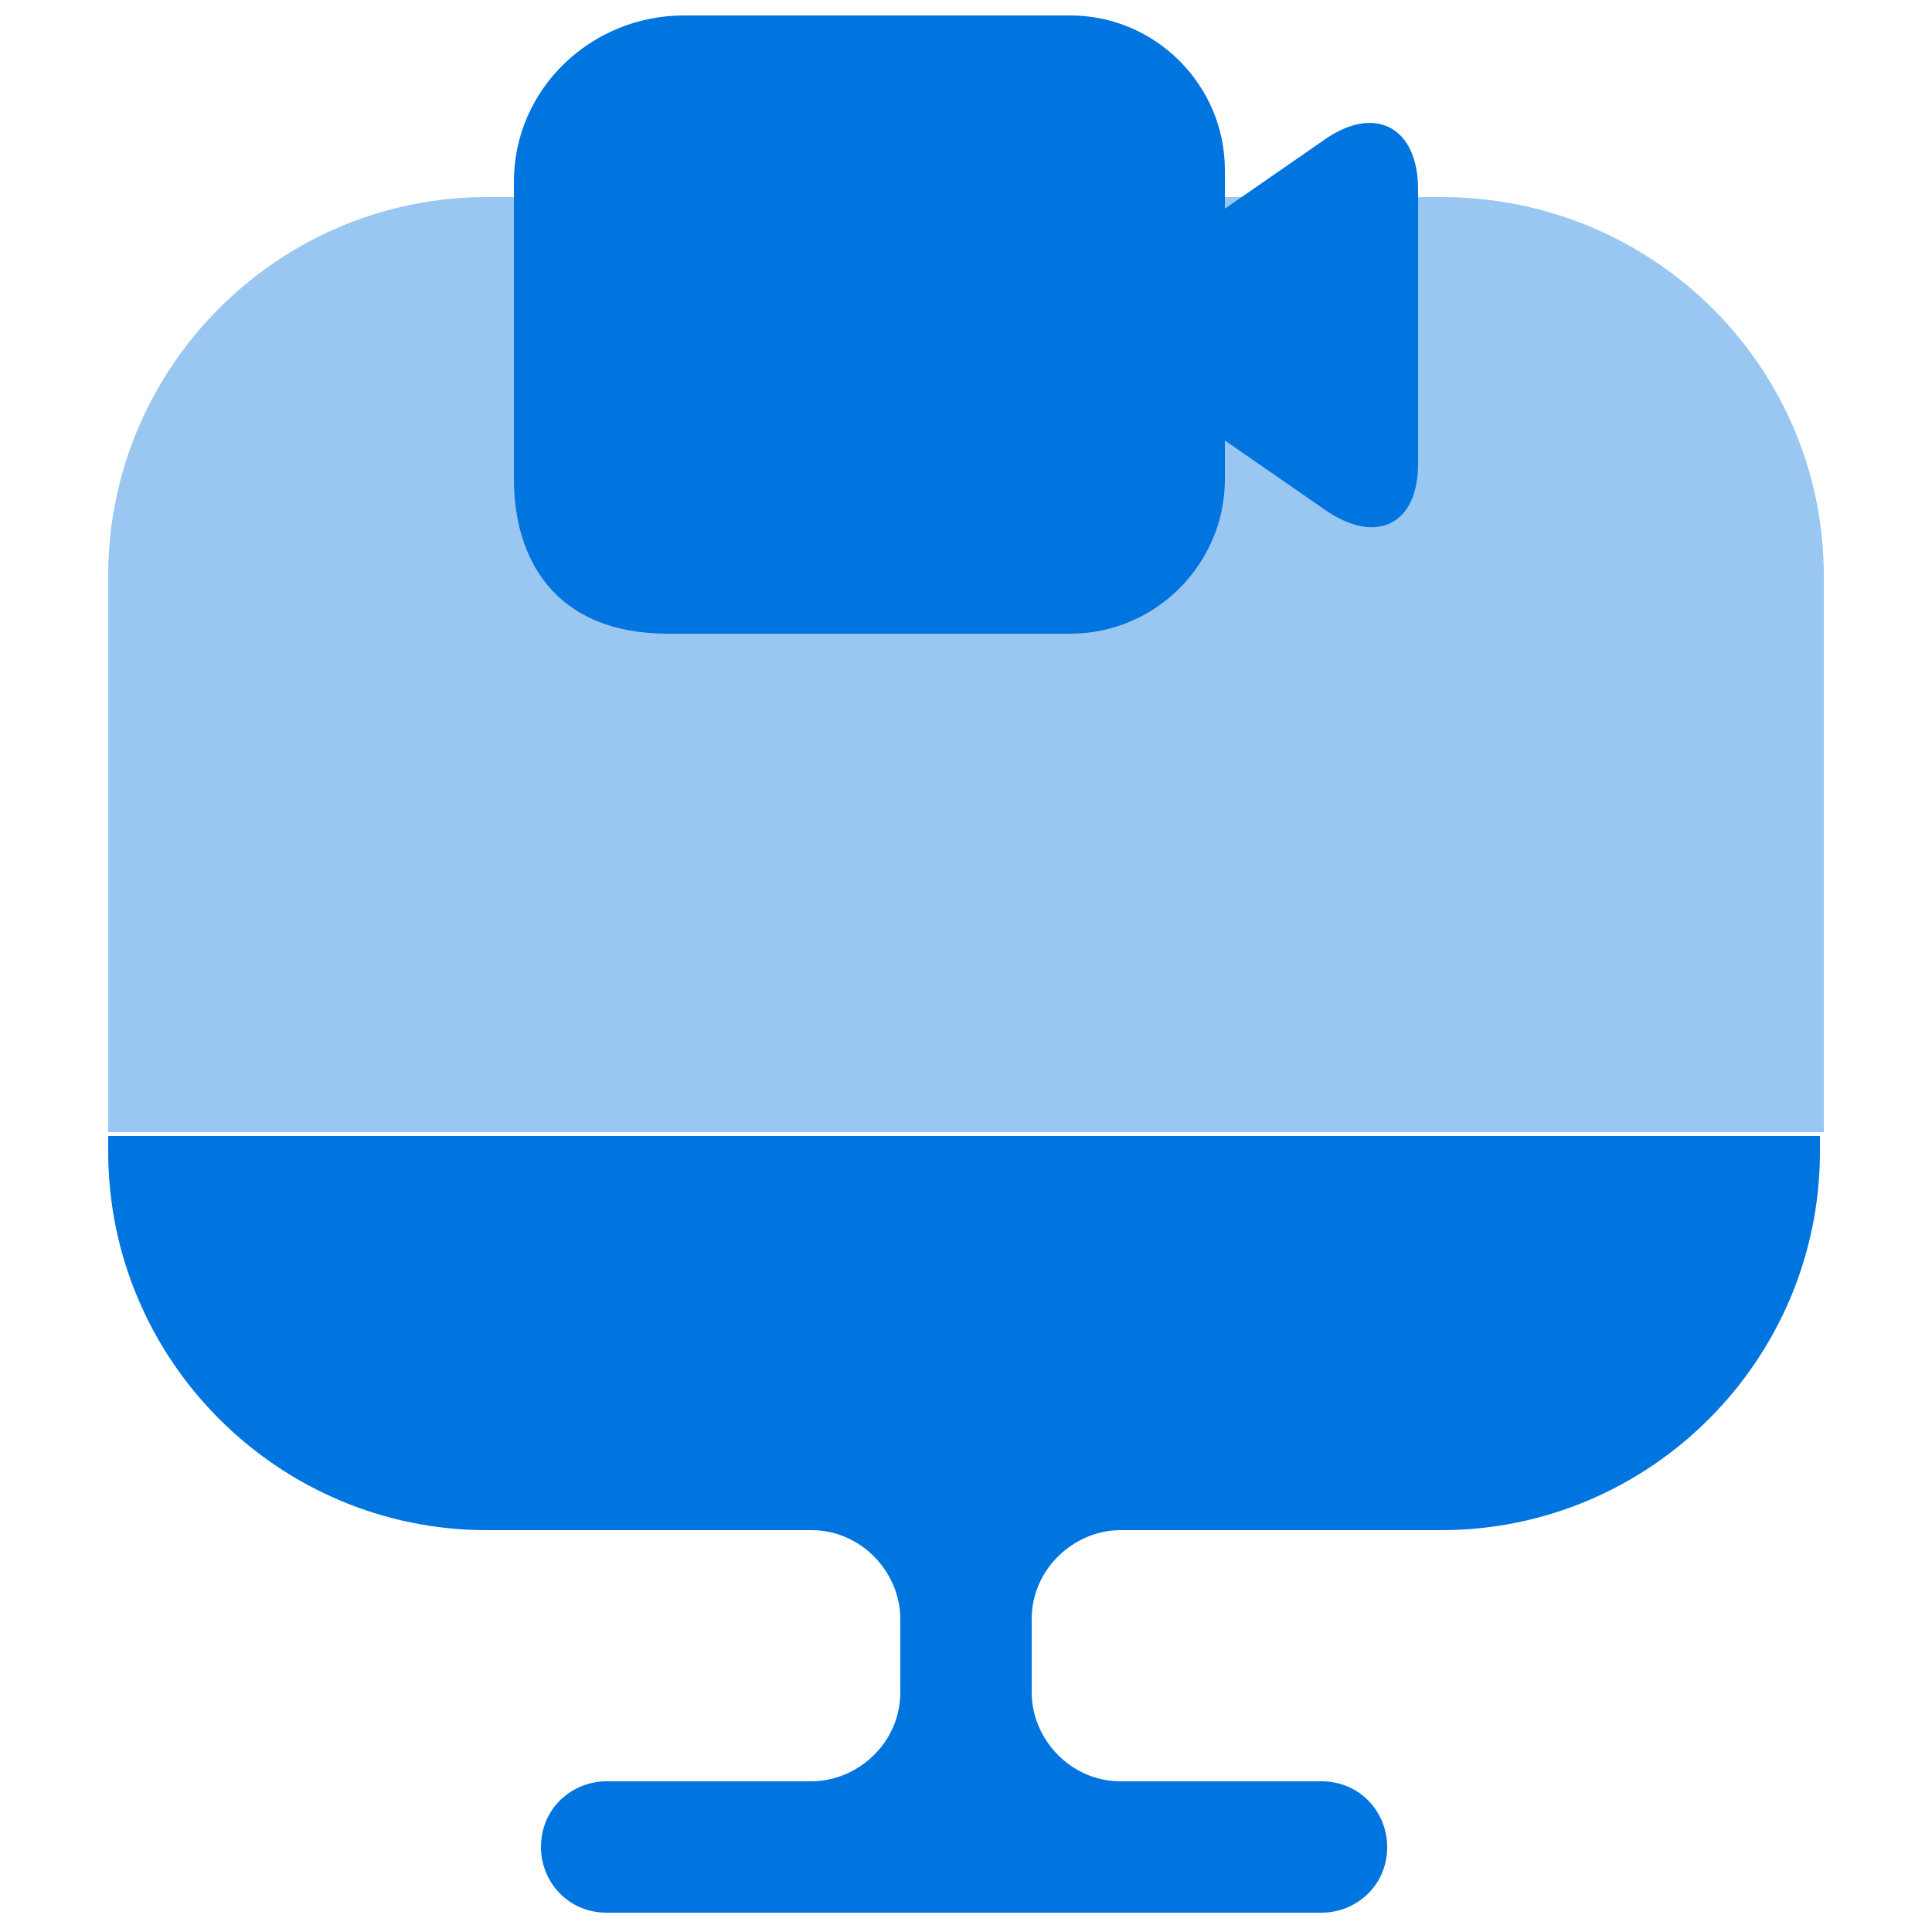 <?xml version="1.0" encoding="UTF-8"?>
<svg xmlns="http://www.w3.org/2000/svg" width="38" height="38" viewBox="0 0 38 38" fill="none">
  <path opacity="0.4" d="M35.872 11.324V22.268H2.128V11.324C2.128 7.22 5.472 3.876 9.576 3.876H28.348C32.528 3.876 35.872 7.22 35.872 11.324Z" fill="#0074DF"></path>
  <path d="M2.128 22.344V22.648C2.128 26.752 5.472 30.096 9.576 30.096H15.96C16.948 30.096 17.708 30.932 17.708 31.844V33.288C17.708 34.276 16.872 35.036 15.96 35.036H11.932C11.248 35.036 10.64 35.568 10.64 36.328C10.64 37.012 11.172 37.62 11.932 37.62H25.992C26.676 37.62 27.284 37.088 27.284 36.328C27.284 35.644 26.752 35.036 25.992 35.036H22.04C21.052 35.036 20.292 34.2 20.292 33.288V31.844C20.292 30.856 21.128 30.096 22.04 30.096H28.348C32.452 30.096 35.796 26.752 35.796 22.648V22.344H2.128Z" fill="#0074DF"></path>
  <path d="M26.068 2.736L24.092 4.104V3.344C24.092 1.672 22.724 0.304 21.052 0.304H13.452C11.628 0.304 10.108 1.748 10.108 3.572V9.424C10.108 10.944 10.868 12.464 13.148 12.464H21.052C22.724 12.464 24.092 11.096 24.092 9.424V8.664L26.068 10.032C27.056 10.716 27.892 10.336 27.892 9.12V3.724C27.892 2.508 27.056 2.052 26.068 2.736Z" fill="#0074DF"></path>
</svg>
